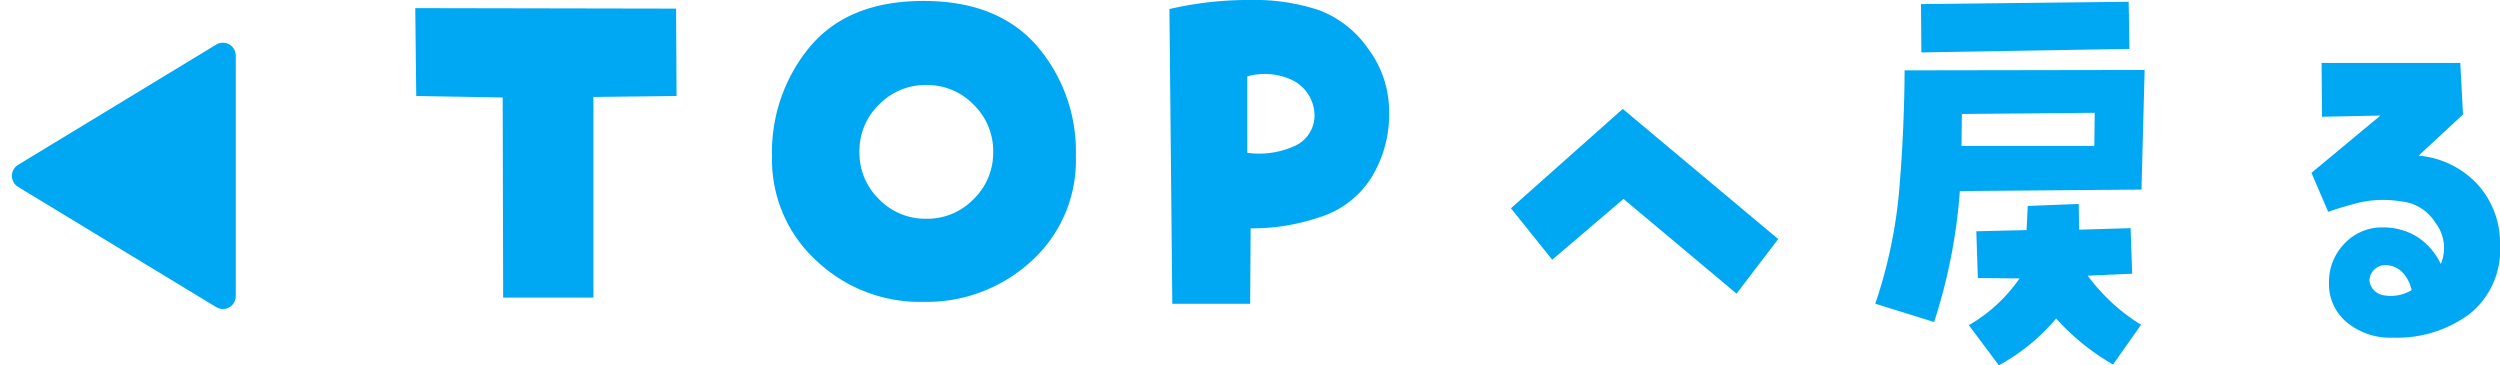 <svg xmlns="http://www.w3.org/2000/svg" width="194.232" height="28.383"><path fill="#00a8f4" d="M32.338 7.459 32.264.631l20.262.037.037 6.791-6.457.074v15.588h-7.014l-.037-15.549ZM71.748.074q5.752 0 8.795 3.47a12.562 12.562 0 0 1 3.043 8.591 10.526 10.526 0 0 1-3.47 8.164 12 12 0 0 1-8.371 3.154 11.7 11.7 0 0 1-8.35-3.232 10.627 10.627 0 0 1-3.414-8.053 12.794 12.794 0 0 1 2.988-8.587Q65.956.074 71.745.074Zm-4.976 11.727a5.006 5.006 0 0 0 1.522 3.674 5.006 5.006 0 0 0 3.674 1.521 5.006 5.006 0 0 0 3.67-1.521 5.006 5.006 0 0 0 1.525-3.674 5.006 5.006 0 0 0-1.525-3.674 5.006 5.006 0 0 0-3.67-1.522 5.006 5.006 0 0 0-3.674 1.521 5.006 5.006 0 0 0-1.522 3.675ZM90.856.701a27.694 27.694 0 0 1 6.271-.705 16.109 16.109 0 0 1 5.307.779 8.116 8.116 0 0 1 3.859 3.006 8.153 8.153 0 0 1 1.634 4.94 9.392 9.392 0 0 1-1.373 5.065 7.3 7.3 0 0 1-4.063 3.1 16.138 16.138 0 0 1-5.325.854l-.038 5.861h-6.049Zm6.049 11.17a6.634 6.634 0 0 0 3.525-.464 2.611 2.611 0 0 0 1.67-2.839 3.086 3.086 0 0 0-1.985-2.468 5.027 5.027 0 0 0-3.21-.167Zm20.484 4.311 8.688-7.72 12.079 10.112-3.239 4.238-8.779-7.356-5.54 4.723Zm48.988-1.453-14.111.117a42.82 42.82 0 0 1-2 10.172l-4.571-1.423a37.556 37.556 0 0 0 1.871-8.941q.378-4.556.409-9.188l18.648-.03Zm-17.1-10.656-.03-3.754 16.136-.182.061 3.663Zm3.148 4.783-.03 2.482h10.319l.03-2.573Zm.541 16.408a12.187 12.187 0 0 0 3.936-3.632l-3.236-.031-.121-3.633 3.905-.091.091-1.877 3.962-.154.03 2 4-.121.121 3.542-3.451.151a14.725 14.725 0 0 0 4.144 3.816l-2.181 3.088a18.106 18.106 0 0 1-4.419-3.576 15.531 15.531 0 0 1-4.45 3.637Zm34.942-13.169a7.026 7.026 0 0 1 4.6 2.255 6.753 6.753 0 0 1 1.726 4.677 6.368 6.368 0 0 1-2.376 5.374 9.456 9.456 0 0 1-5.948 1.832 5.276 5.276 0 0 1-3.587-1.2 3.82 3.82 0 0 1-1.377-3.012 4.256 4.256 0 0 1 1.22-3.114 4 4 0 0 1 2.957-1.241 5.035 5.035 0 0 1 2.588.681 5.088 5.088 0 0 1 1.922 2.165 3.2 3.2 0 0 0-.409-3.194 3.553 3.553 0 0 0-2.74-1.68 8.451 8.451 0 0 0-3.148.091q-1.332.333-2.452.727l-1.3-3.027 5.358-4.45-4.541.091-.03-4.178h10.776l.212 4Zm-3.815 9.751a1.313 1.313 0 0 0 1 1.075 3.142 3.142 0 0 0 2.273-.381 2.864 2.864 0 0 0-.711-1.377 1.847 1.847 0 0 0-1.408-.56 1.2 1.2 0 0 0-.817.378 1.2 1.2 0 0 0-.337.865ZM1.407 14.518a1 1 0 0 1 0-1.71l15.392-9.343a1 1 0 0 1 1.519.855v18.686a1 1 0 0 1-1.519.855Z"/></svg>